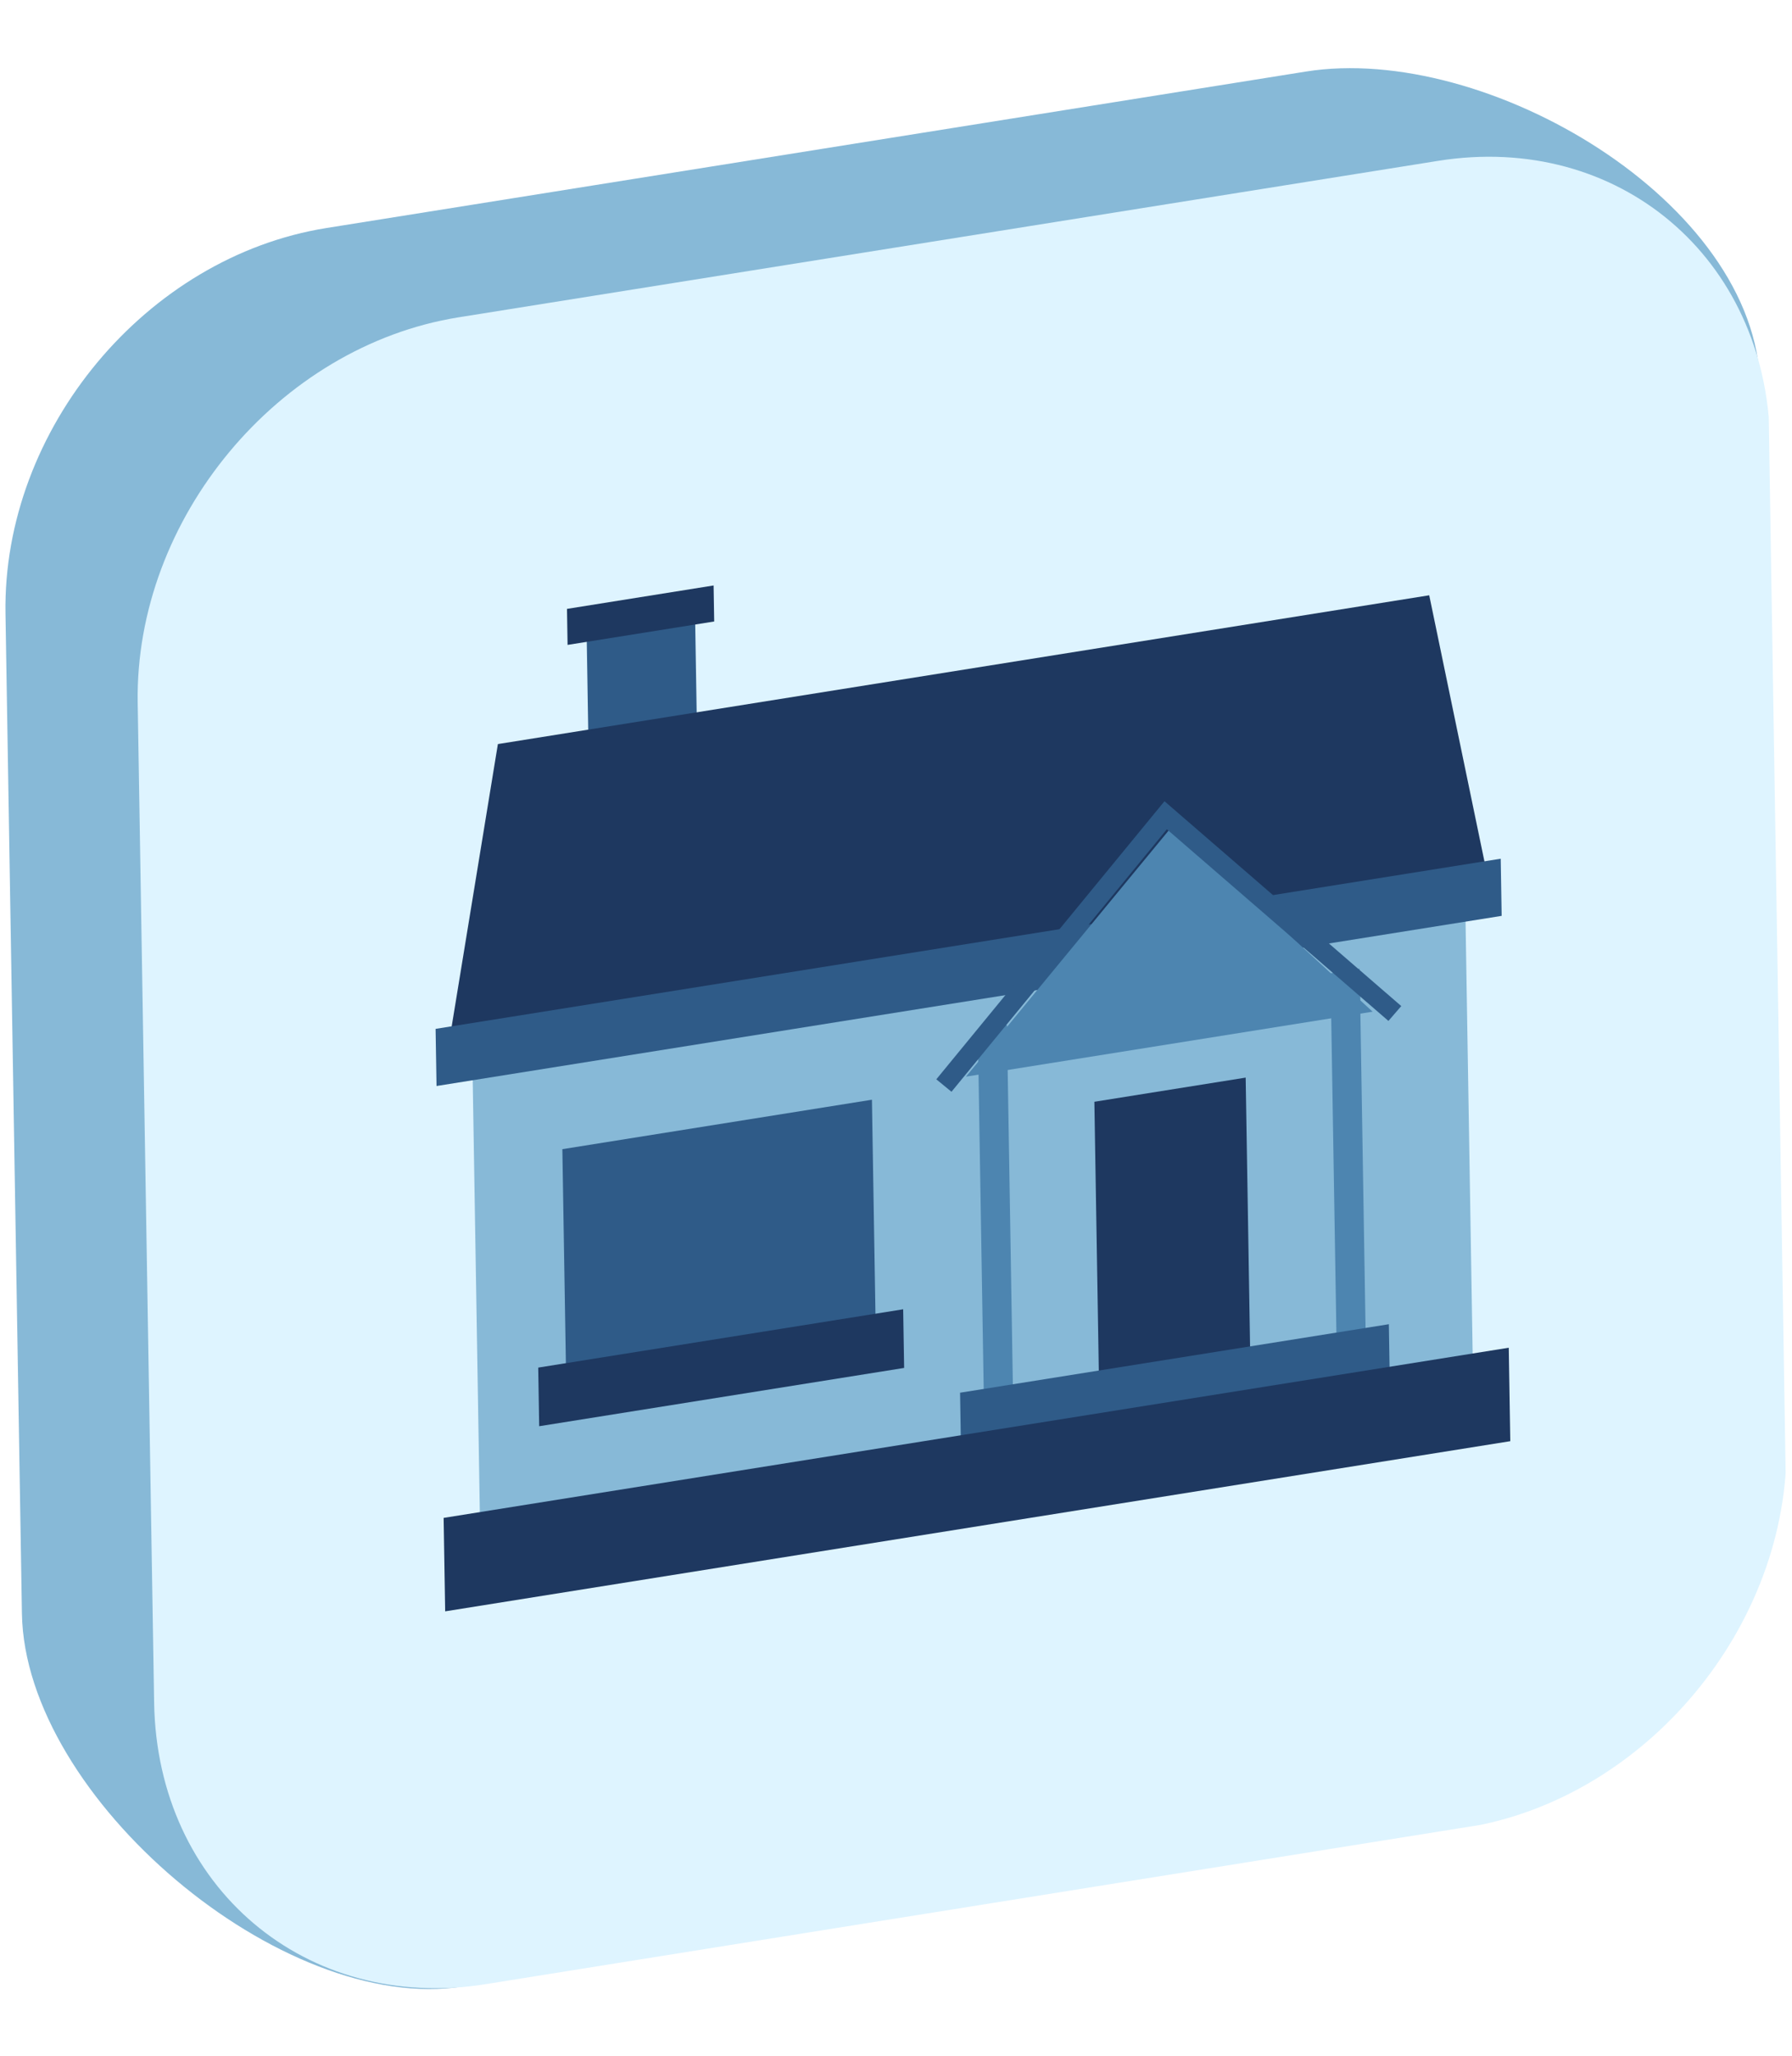 <svg width="136" height="156" viewBox="0 0 136 156" fill="none" xmlns="http://www.w3.org/2000/svg">
<path d="M0.416 46.558C0.186 32.587 11.093 19.489 24.777 17.303L99.109 5.43C112.793 3.244 133.353 15.331 133.583 29.302L125.55 102.659C125.779 116.63 114.872 129.728 101.188 131.914L35.12 150.744C21.436 152.93 1.893 136.42 1.664 122.449L0.416 46.558Z" fill="#87B9D7"/>
<g clip-path="url(#clip0_45_1317)">
<path d="M10.45 53.334C10.221 39.363 21.128 26.265 34.812 24.079L109.143 12.206C122.827 10.02 134.107 19.574 134.336 33.545L135.584 109.435C135.814 123.406 124.907 136.504 111.223 138.69L36.891 150.564C23.207 152.749 11.928 143.196 11.698 129.225L10.45 53.334Z" fill="#DEF4FF"/>
<path d="M52.761 47.301L44.531 48.615L44.669 57.018L52.899 55.703L52.761 47.301Z" fill="#2F5B88"/>
<path d="M54.157 44.428L43.03 46.205L43.075 48.938L54.202 47.161L54.157 44.428Z" fill="#1E3860"/>
<path d="M111.203 68.582L35.853 80.618L36.429 115.605L111.778 103.568L111.203 68.582Z" fill="#87B9D7"/>
<path d="M113.093 67.465L33.916 80.112L37.786 56.464L108.468 45.173L113.093 67.465Z" fill="#1E3860"/>
<path d="M94.537 81.774L83.055 83.608L83.412 105.291L94.893 103.457L94.537 81.774Z" fill="#1E3860"/>
<path d="M113.894 65.163L33.058 78.076L33.129 82.412L113.965 69.5L113.894 65.163Z" fill="#2F5B88"/>
<path d="M66.173 83.452L42.679 87.205L42.964 104.529L66.458 100.776L66.173 83.452Z" fill="#2F5B88"/>
<path d="M73.311 81.701L104.171 76.771L88.924 62.743L73.311 81.701Z" fill="#4D85B0"/>
<path d="M103.187 73.508L100.974 73.862L101.439 102.095L103.651 101.741L103.187 73.508Z" fill="#4D85B0"/>
<path d="M103.232 76.332L103.195 74.073L74.214 78.702L74.251 80.961L103.232 76.332Z" fill="#4D85B0"/>
<path d="M76.419 77.784L74.207 78.137L74.671 106.37L76.884 106.017L76.419 77.784Z" fill="#4D85B0"/>
<path d="M68.544 99.355L40.847 103.78L40.92 108.229L68.617 103.805L68.544 99.355Z" fill="#1E3860"/>
<path d="M71.635 82.376L88.466 61.865L105.859 76.909" stroke="#2F5B88" stroke-width="1.49" stroke-miterlimit="10"/>
<path d="M105.404 100.488L72.862 105.686L72.968 112.146L105.51 106.948L105.404 100.488Z" fill="#2F5B88"/>
<path d="M114.504 102.272L33.668 115.185L33.785 122.277L114.62 109.364L114.504 102.272Z" fill="#1E3860"/>
</g>
<defs>
<clipPath id="clip0_45_1317">
<rect width="125.457" height="126.501" fill="white" transform="matrix(0.987 -0.158 0.016 1 10.034 28.037)"/>
</clipPath>
</defs>
</svg>
